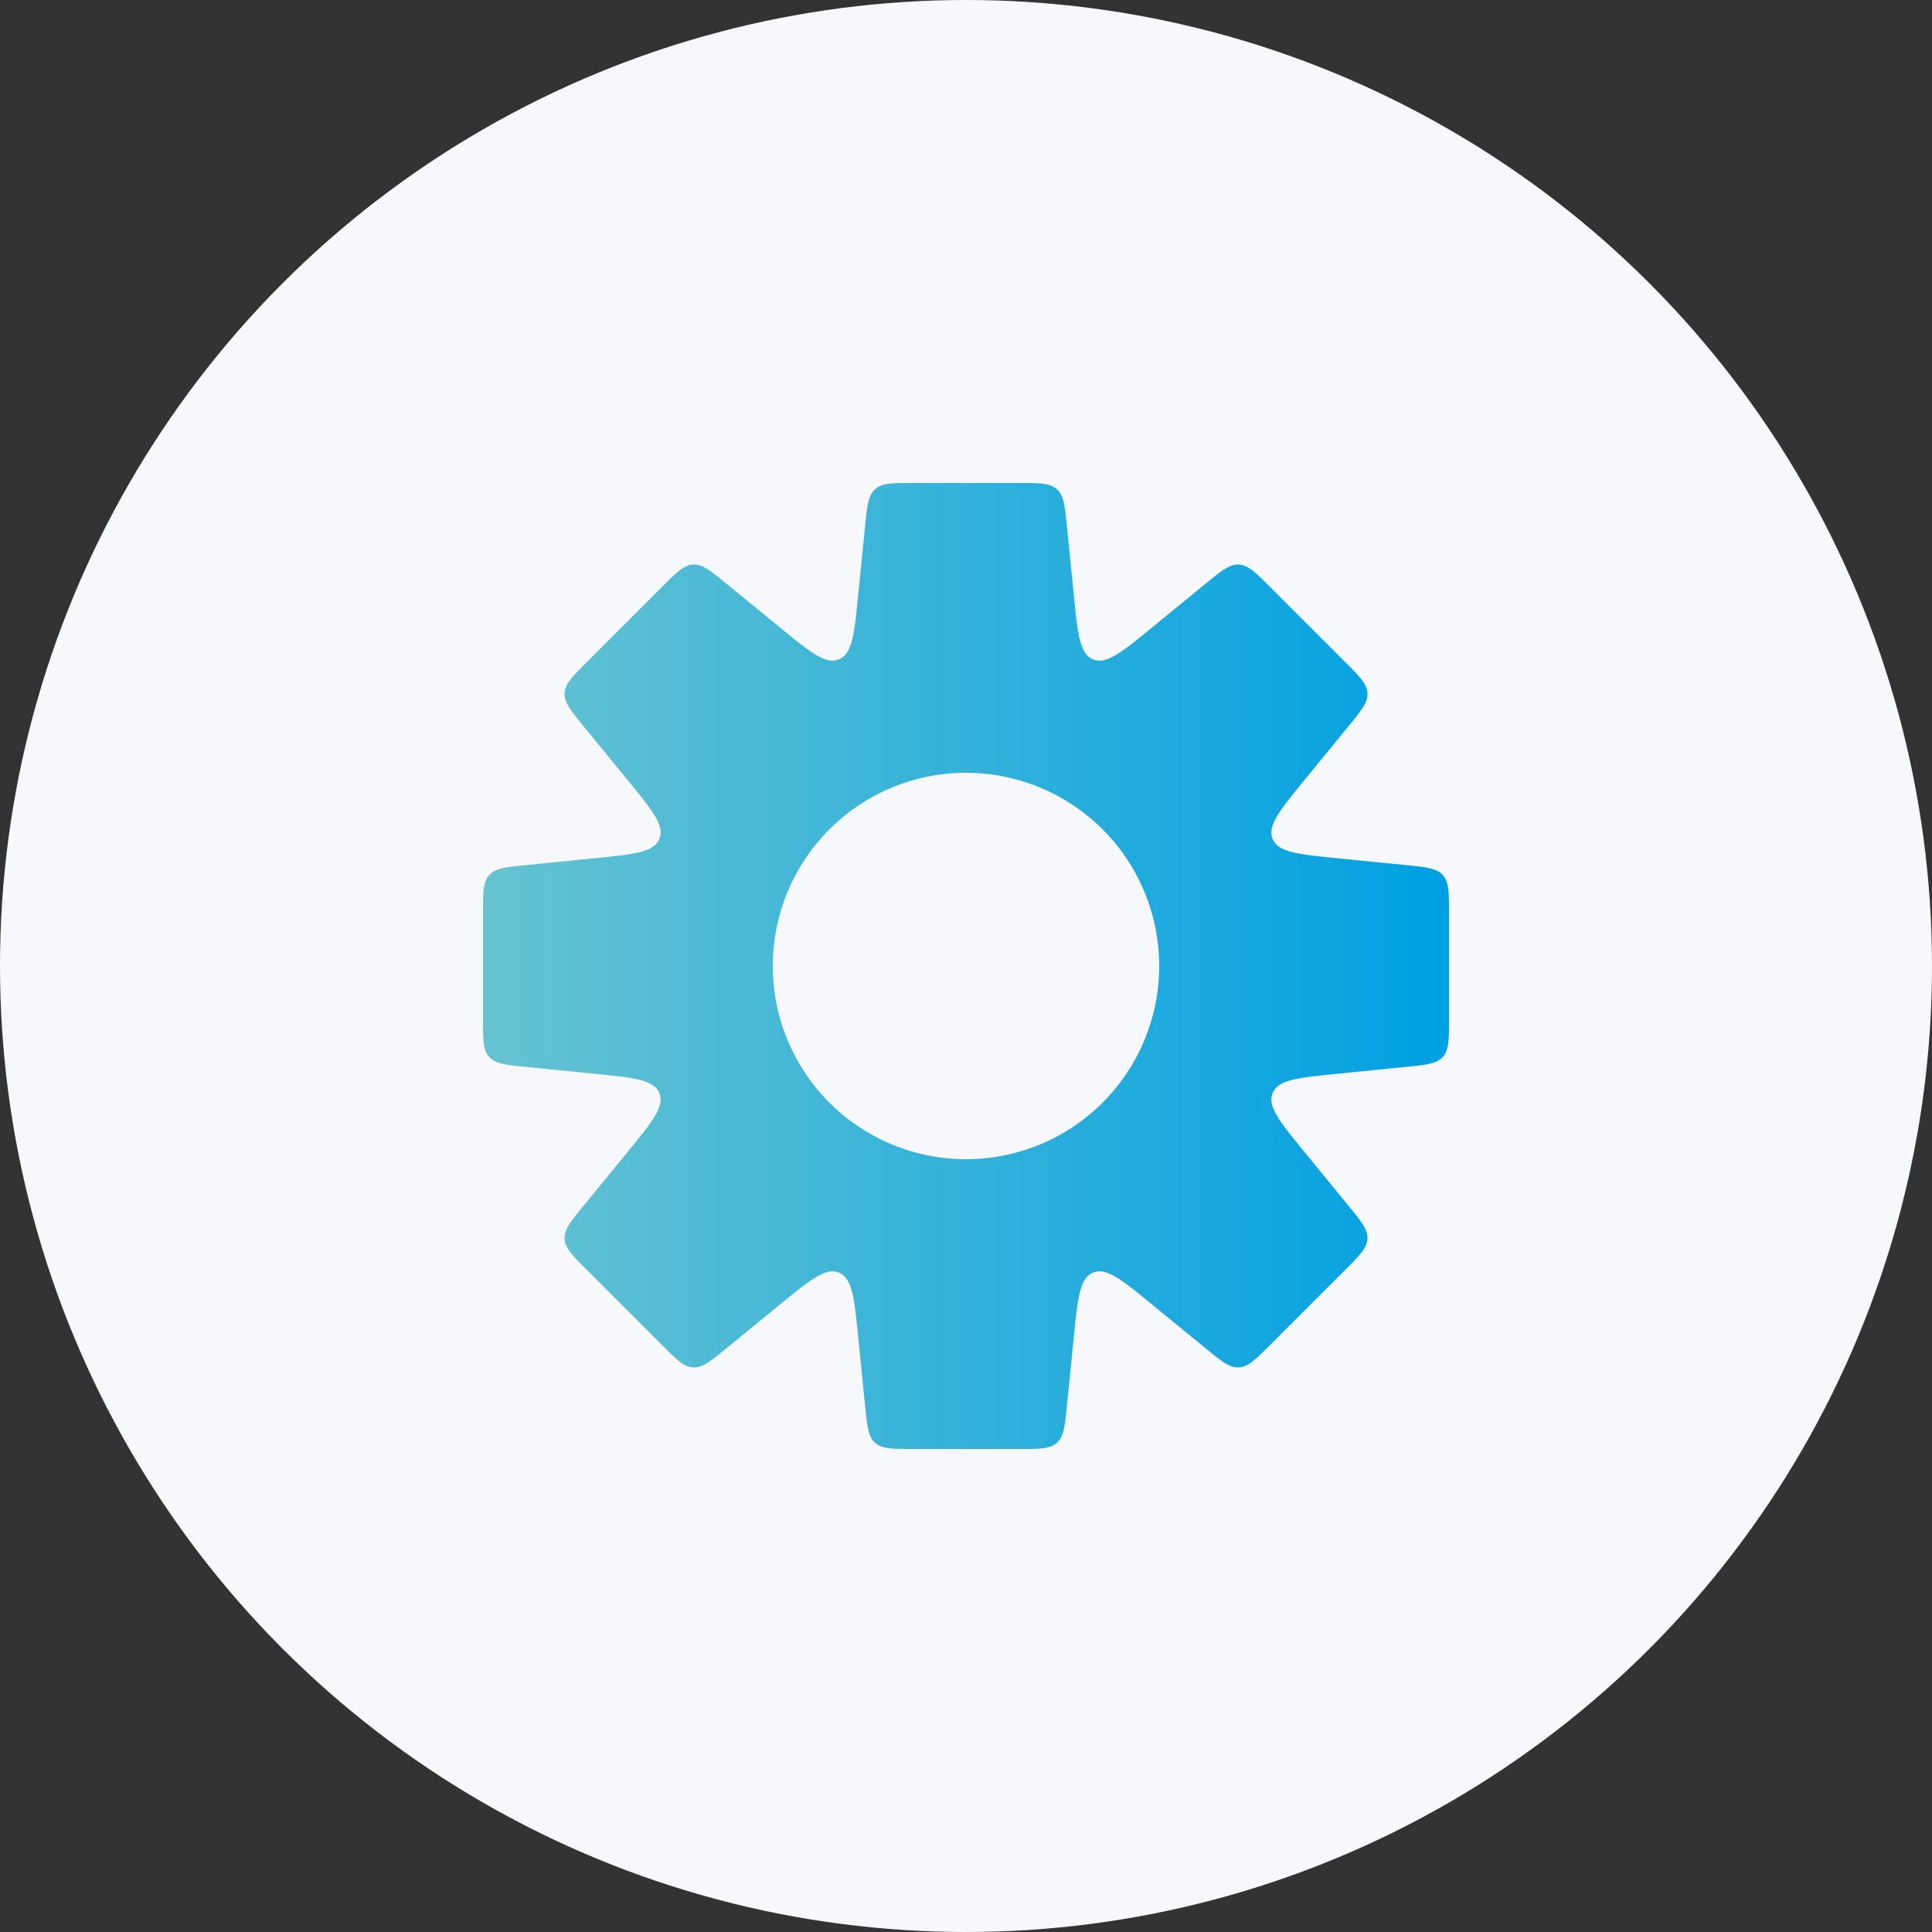 <svg width="80" height="80" fill="none" xmlns="http://www.w3.org/2000/svg"><rect width="100%" height="100%" fill="#333333" stroke="none"/><circle cx="40" cy="40" r="40" fill="#F6F8FB"/><path fill-rule="evenodd" clip-rule="evenodd" d="M43.766 20.259c.286.258.329.686.414 1.542l.282 2.821c.164 1.634.245 2.45.798 2.68.553.229 1.188-.291 2.459-1.33l2.195-1.797c.666-.544.998-.817 1.383-.797.385.019.69.323 1.297.931l3.098 3.097c.608.609.912.913.931 1.298.02.384-.253.717-.798 1.383l-1.795 2.194c-1.04 1.271-1.56 1.906-1.33 2.46.229.552 1.045.634 2.679.797l2.82.282c.856.086 1.284.128 1.543.414.258.286.258.716.258 1.576v4.38c0 .86 0 1.29-.258 1.576-.26.286-.687.329-1.543.414l-2.82.282c-1.634.164-2.45.245-2.68.798-.228.553.291 1.188 1.331 2.459l1.794 2.193c.545.666.818.998.798 1.383-.019.385-.323.69-.931 1.298l-3.097 3.097c-.609.608-.913.912-1.298.931-.385.02-.717-.253-1.383-.798l-2.194-1.795c-1.27-1.04-1.906-1.559-2.459-1.33-.552.229-.634 1.046-.797 2.68l-.283 2.821c-.085.856-.128 1.284-.414 1.543-.285.258-.716.258-1.576.258h-4.38c-.86 0-1.29 0-1.576-.258-.285-.26-.328-.687-.414-1.543l-.282-2.82c-.163-1.634-.245-2.45-.798-2.68-.553-.229-1.188.291-2.459 1.33l-2.193 1.795c-.666.545-.998.817-1.383.798-.385-.019-.69-.323-1.298-.931l-3.097-3.098c-.608-.608-.912-.912-.931-1.297-.02-.385.253-.718.798-1.383l1.795-2.194c1.04-1.27 1.559-1.906 1.33-2.459-.229-.553-1.046-.634-2.68-.798l-2.821-.282c-.856-.085-1.284-.128-1.542-.414C20 43.48 20 43.05 20 42.19v-4.38c0-.86 0-1.29.259-1.576.258-.286.686-.328 1.542-.414l2.822-.282c1.633-.163 2.45-.245 2.679-.798.229-.553-.29-1.188-1.33-2.459l-1.796-2.195c-.545-.666-.817-.998-.798-1.383.019-.385.323-.69.931-1.297l3.098-3.098c.608-.608.912-.912 1.297-.931.384-.02.717.253 1.383.798l2.195 1.795c1.27 1.04 1.905 1.56 2.458 1.33.553-.229.635-1.045.798-2.679l.282-2.82c.086-.856.129-1.284.414-1.542C36.52 20 36.95 20 37.81 20h4.38c.86 0 1.29 0 1.576.259ZM40 48a8 8 0 1 0 0-16 8 8 0 0 0 0 16Z" fill="url(#a)"/><defs><linearGradient id="a" x1="20" y1="59.993" x2="60" y2="59.993" gradientUnits="userSpaceOnUse"><stop stop-color="#66C3D1"/><stop offset="1" stop-color="#00A0E3"/></linearGradient></defs></svg>